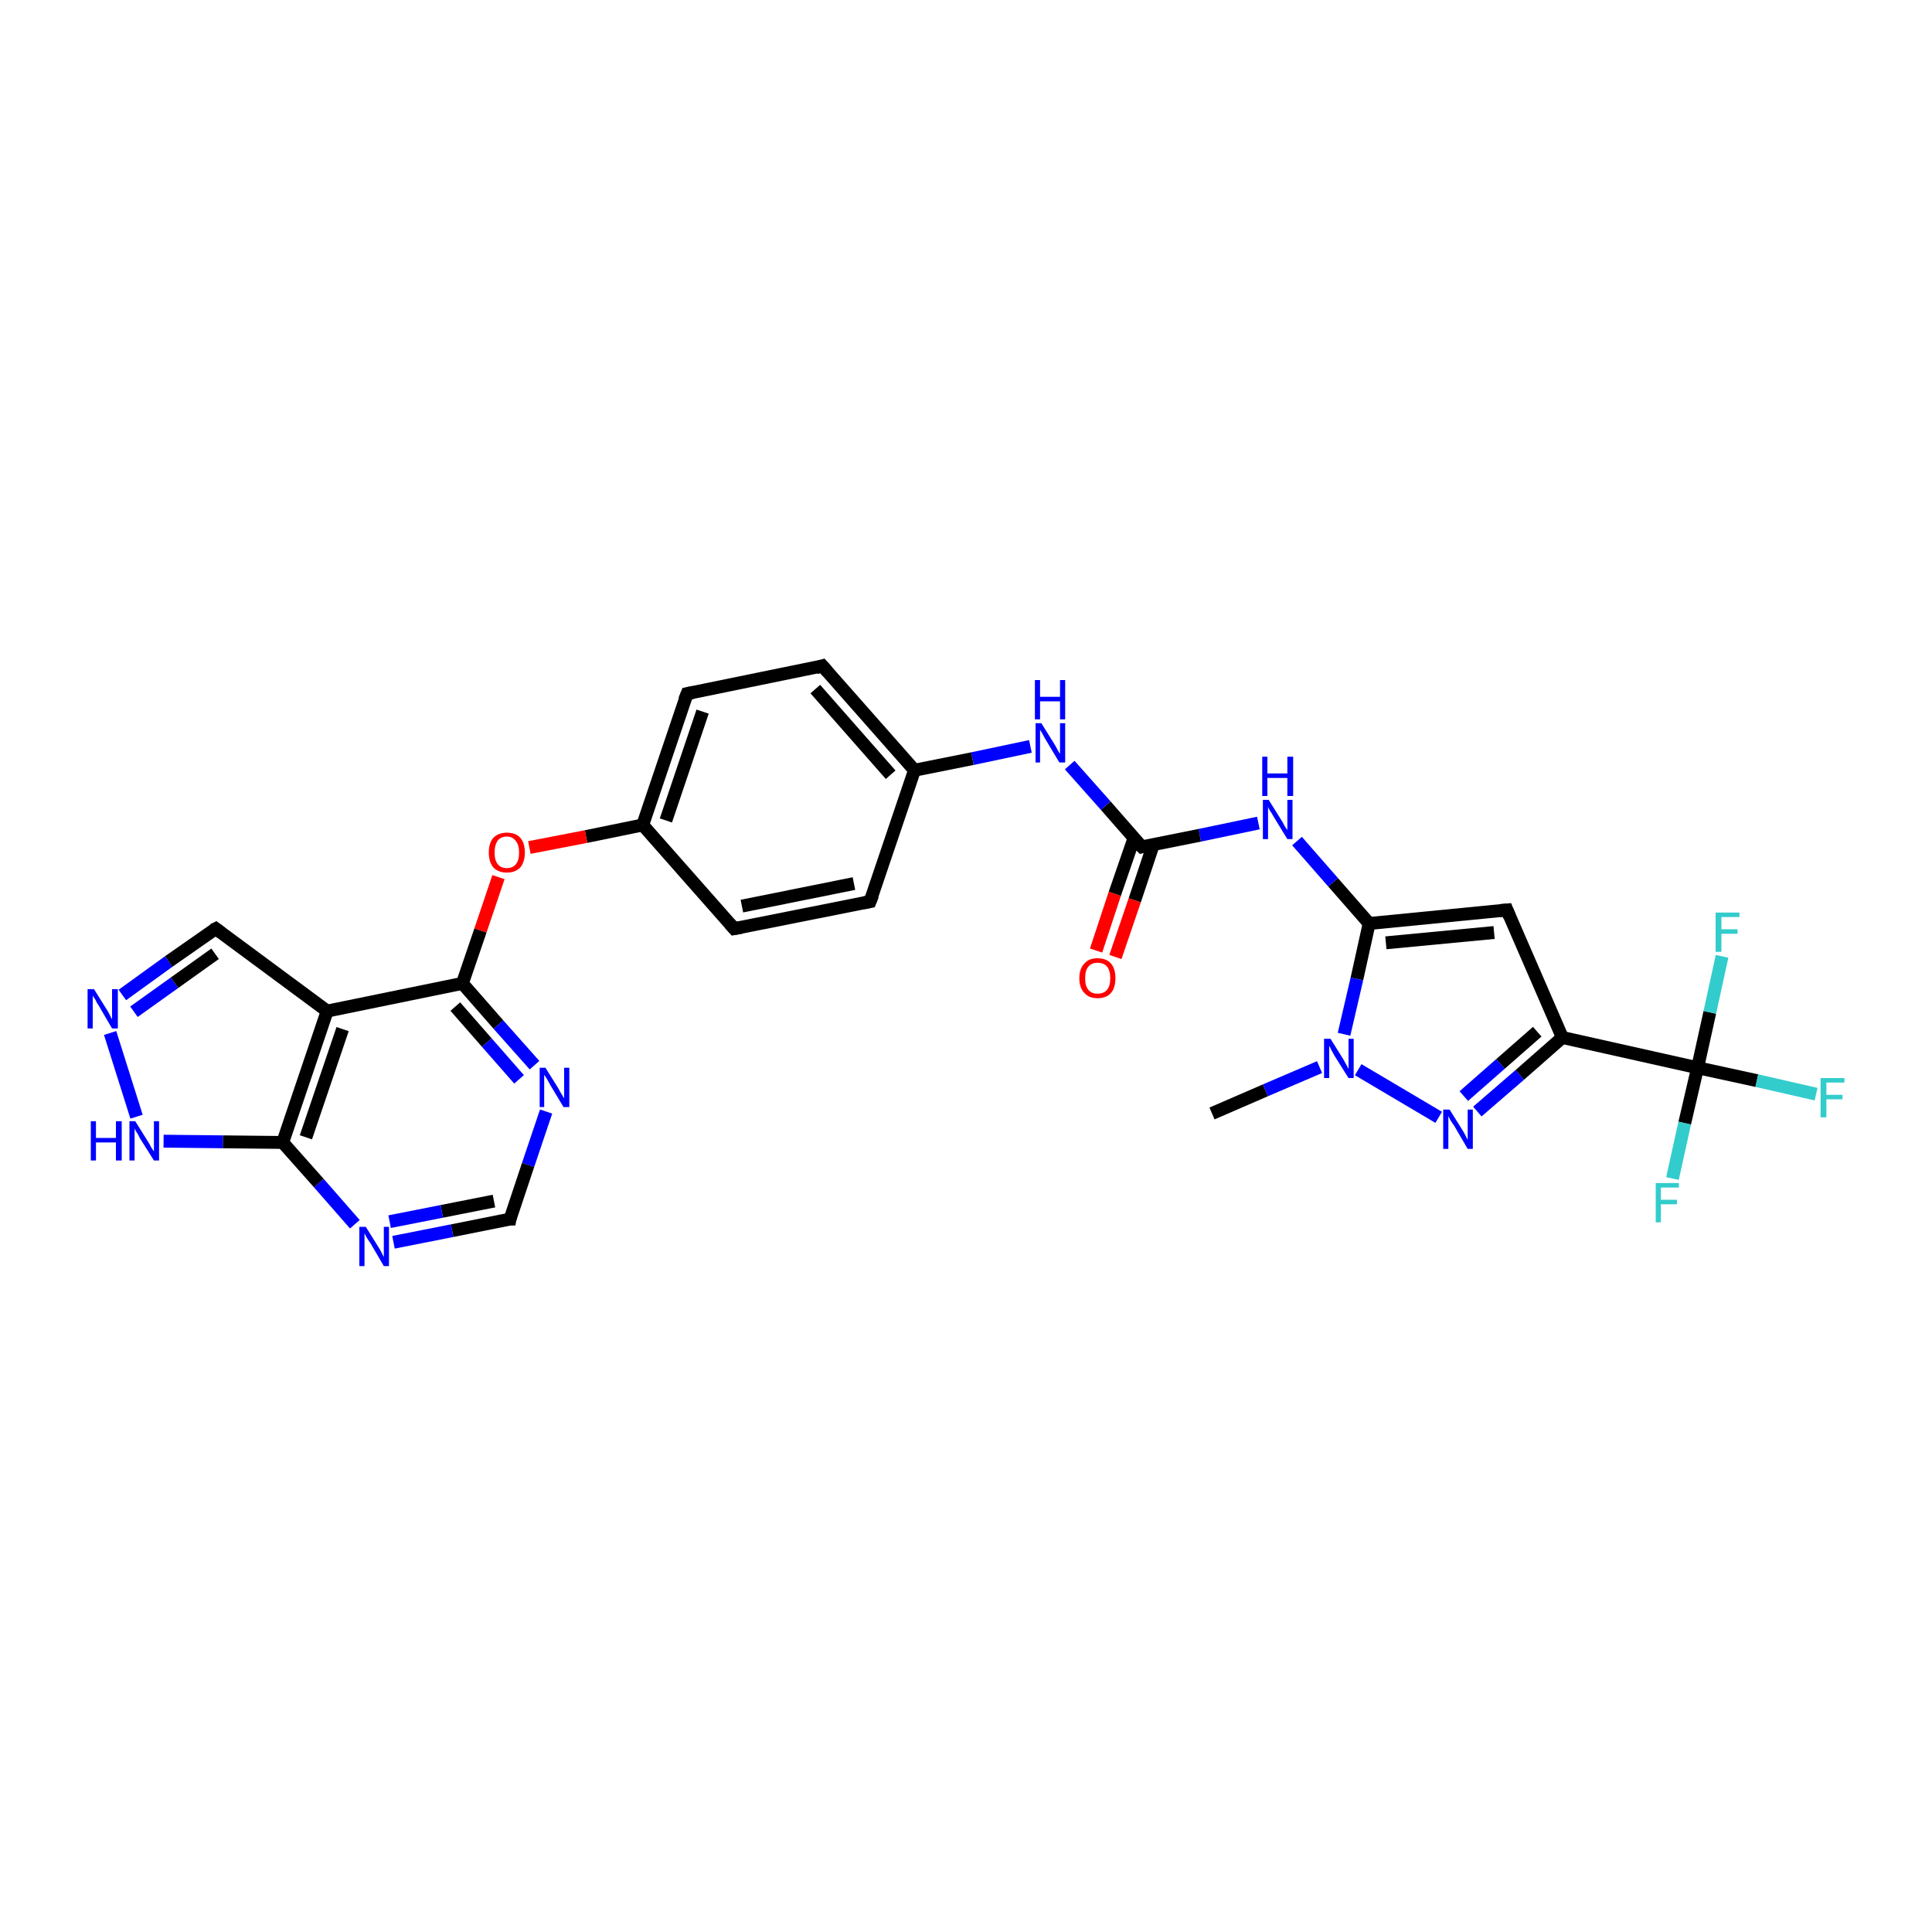<?xml version='1.0' encoding='iso-8859-1'?>
<svg version='1.1' baseProfile='full'
              xmlns='http://www.w3.org/2000/svg'
                      xmlns:rdkit='http://www.rdkit.org/xml'
                      xmlns:xlink='http://www.w3.org/1999/xlink'
                  xml:space='preserve'
width='300px' height='300px' viewBox='0 0 300 300'>
<!-- END OF HEADER -->
<rect style='opacity:1.0;fill:#FFFFFF;stroke:none' width='300.0' height='300.0' x='0.0' y='0.0'> </rect>
<path class='bond-0 atom-0 atom-1' d='M 188.2,172.9 L 196.5,169.3' style='fill:none;fill-rule:evenodd;stroke:#000000;stroke-width:2.0px;stroke-linecap:butt;stroke-linejoin:miter;stroke-opacity:1' />
<path class='bond-0 atom-0 atom-1' d='M 196.5,169.3 L 204.9,165.7' style='fill:none;fill-rule:evenodd;stroke:#0000FF;stroke-width:2.0px;stroke-linecap:butt;stroke-linejoin:miter;stroke-opacity:1' />
<path class='bond-1 atom-1 atom-2' d='M 210.9,166.1 L 223.4,173.5' style='fill:none;fill-rule:evenodd;stroke:#0000FF;stroke-width:2.0px;stroke-linecap:butt;stroke-linejoin:miter;stroke-opacity:1' />
<path class='bond-2 atom-2 atom-3' d='M 229.4,172.6 L 236.0,166.9' style='fill:none;fill-rule:evenodd;stroke:#0000FF;stroke-width:2.0px;stroke-linecap:butt;stroke-linejoin:miter;stroke-opacity:1' />
<path class='bond-2 atom-2 atom-3' d='M 236.0,166.9 L 242.6,161.1' style='fill:none;fill-rule:evenodd;stroke:#000000;stroke-width:2.0px;stroke-linecap:butt;stroke-linejoin:miter;stroke-opacity:1' />
<path class='bond-2 atom-2 atom-3' d='M 227.3,170.2 L 233.0,165.2' style='fill:none;fill-rule:evenodd;stroke:#0000FF;stroke-width:2.0px;stroke-linecap:butt;stroke-linejoin:miter;stroke-opacity:1' />
<path class='bond-2 atom-2 atom-3' d='M 233.0,165.2 L 238.7,160.2' style='fill:none;fill-rule:evenodd;stroke:#000000;stroke-width:2.0px;stroke-linecap:butt;stroke-linejoin:miter;stroke-opacity:1' />
<path class='bond-3 atom-3 atom-4' d='M 242.6,161.1 L 234.0,141.3' style='fill:none;fill-rule:evenodd;stroke:#000000;stroke-width:2.0px;stroke-linecap:butt;stroke-linejoin:miter;stroke-opacity:1' />
<path class='bond-4 atom-4 atom-5' d='M 234.0,141.3 L 212.6,143.4' style='fill:none;fill-rule:evenodd;stroke:#000000;stroke-width:2.0px;stroke-linecap:butt;stroke-linejoin:miter;stroke-opacity:1' />
<path class='bond-4 atom-4 atom-5' d='M 232.0,144.8 L 215.2,146.4' style='fill:none;fill-rule:evenodd;stroke:#000000;stroke-width:2.0px;stroke-linecap:butt;stroke-linejoin:miter;stroke-opacity:1' />
<path class='bond-5 atom-5 atom-6' d='M 212.6,143.4 L 207.0,137.0' style='fill:none;fill-rule:evenodd;stroke:#000000;stroke-width:2.0px;stroke-linecap:butt;stroke-linejoin:miter;stroke-opacity:1' />
<path class='bond-5 atom-5 atom-6' d='M 207.0,137.0 L 201.4,130.6' style='fill:none;fill-rule:evenodd;stroke:#0000FF;stroke-width:2.0px;stroke-linecap:butt;stroke-linejoin:miter;stroke-opacity:1' />
<path class='bond-6 atom-6 atom-7' d='M 195.4,127.8 L 186.3,129.7' style='fill:none;fill-rule:evenodd;stroke:#0000FF;stroke-width:2.0px;stroke-linecap:butt;stroke-linejoin:miter;stroke-opacity:1' />
<path class='bond-6 atom-6 atom-7' d='M 186.3,129.7 L 177.3,131.5' style='fill:none;fill-rule:evenodd;stroke:#000000;stroke-width:2.0px;stroke-linecap:butt;stroke-linejoin:miter;stroke-opacity:1' />
<path class='bond-7 atom-7 atom-8' d='M 176.1,130.1 L 173.1,138.8' style='fill:none;fill-rule:evenodd;stroke:#000000;stroke-width:2.0px;stroke-linecap:butt;stroke-linejoin:miter;stroke-opacity:1' />
<path class='bond-7 atom-7 atom-8' d='M 173.1,138.8 L 170.2,147.6' style='fill:none;fill-rule:evenodd;stroke:#FF0000;stroke-width:2.0px;stroke-linecap:butt;stroke-linejoin:miter;stroke-opacity:1' />
<path class='bond-7 atom-7 atom-8' d='M 179.1,131.1 L 176.2,139.8' style='fill:none;fill-rule:evenodd;stroke:#000000;stroke-width:2.0px;stroke-linecap:butt;stroke-linejoin:miter;stroke-opacity:1' />
<path class='bond-7 atom-7 atom-8' d='M 176.2,139.8 L 173.2,148.6' style='fill:none;fill-rule:evenodd;stroke:#FF0000;stroke-width:2.0px;stroke-linecap:butt;stroke-linejoin:miter;stroke-opacity:1' />
<path class='bond-8 atom-7 atom-9' d='M 177.3,131.5 L 171.7,125.1' style='fill:none;fill-rule:evenodd;stroke:#000000;stroke-width:2.0px;stroke-linecap:butt;stroke-linejoin:miter;stroke-opacity:1' />
<path class='bond-8 atom-7 atom-9' d='M 171.7,125.1 L 166.1,118.8' style='fill:none;fill-rule:evenodd;stroke:#0000FF;stroke-width:2.0px;stroke-linecap:butt;stroke-linejoin:miter;stroke-opacity:1' />
<path class='bond-9 atom-9 atom-10' d='M 160.0,115.9 L 151.0,117.8' style='fill:none;fill-rule:evenodd;stroke:#0000FF;stroke-width:2.0px;stroke-linecap:butt;stroke-linejoin:miter;stroke-opacity:1' />
<path class='bond-9 atom-9 atom-10' d='M 151.0,117.8 L 142.0,119.6' style='fill:none;fill-rule:evenodd;stroke:#000000;stroke-width:2.0px;stroke-linecap:butt;stroke-linejoin:miter;stroke-opacity:1' />
<path class='bond-10 atom-10 atom-11' d='M 142.0,119.6 L 127.7,103.4' style='fill:none;fill-rule:evenodd;stroke:#000000;stroke-width:2.0px;stroke-linecap:butt;stroke-linejoin:miter;stroke-opacity:1' />
<path class='bond-10 atom-10 atom-11' d='M 138.3,120.3 L 126.6,107.0' style='fill:none;fill-rule:evenodd;stroke:#000000;stroke-width:2.0px;stroke-linecap:butt;stroke-linejoin:miter;stroke-opacity:1' />
<path class='bond-11 atom-11 atom-12' d='M 127.7,103.4 L 106.7,107.7' style='fill:none;fill-rule:evenodd;stroke:#000000;stroke-width:2.0px;stroke-linecap:butt;stroke-linejoin:miter;stroke-opacity:1' />
<path class='bond-12 atom-12 atom-13' d='M 106.7,107.7 L 99.8,128.1' style='fill:none;fill-rule:evenodd;stroke:#000000;stroke-width:2.0px;stroke-linecap:butt;stroke-linejoin:miter;stroke-opacity:1' />
<path class='bond-12 atom-12 atom-13' d='M 109.1,110.5 L 103.4,127.4' style='fill:none;fill-rule:evenodd;stroke:#000000;stroke-width:2.0px;stroke-linecap:butt;stroke-linejoin:miter;stroke-opacity:1' />
<path class='bond-13 atom-13 atom-14' d='M 99.8,128.1 L 91.0,129.9' style='fill:none;fill-rule:evenodd;stroke:#000000;stroke-width:2.0px;stroke-linecap:butt;stroke-linejoin:miter;stroke-opacity:1' />
<path class='bond-13 atom-13 atom-14' d='M 91.0,129.9 L 82.2,131.6' style='fill:none;fill-rule:evenodd;stroke:#FF0000;stroke-width:2.0px;stroke-linecap:butt;stroke-linejoin:miter;stroke-opacity:1' />
<path class='bond-14 atom-14 atom-15' d='M 77.4,136.2 L 74.6,144.5' style='fill:none;fill-rule:evenodd;stroke:#FF0000;stroke-width:2.0px;stroke-linecap:butt;stroke-linejoin:miter;stroke-opacity:1' />
<path class='bond-14 atom-14 atom-15' d='M 74.6,144.5 L 71.8,152.7' style='fill:none;fill-rule:evenodd;stroke:#000000;stroke-width:2.0px;stroke-linecap:butt;stroke-linejoin:miter;stroke-opacity:1' />
<path class='bond-15 atom-15 atom-16' d='M 71.8,152.7 L 77.4,159.1' style='fill:none;fill-rule:evenodd;stroke:#000000;stroke-width:2.0px;stroke-linecap:butt;stroke-linejoin:miter;stroke-opacity:1' />
<path class='bond-15 atom-15 atom-16' d='M 77.4,159.1 L 83.0,165.4' style='fill:none;fill-rule:evenodd;stroke:#0000FF;stroke-width:2.0px;stroke-linecap:butt;stroke-linejoin:miter;stroke-opacity:1' />
<path class='bond-15 atom-15 atom-16' d='M 70.7,156.3 L 75.6,161.9' style='fill:none;fill-rule:evenodd;stroke:#000000;stroke-width:2.0px;stroke-linecap:butt;stroke-linejoin:miter;stroke-opacity:1' />
<path class='bond-15 atom-15 atom-16' d='M 75.6,161.9 L 80.6,167.6' style='fill:none;fill-rule:evenodd;stroke:#0000FF;stroke-width:2.0px;stroke-linecap:butt;stroke-linejoin:miter;stroke-opacity:1' />
<path class='bond-16 atom-16 atom-17' d='M 84.8,172.6 L 82.0,180.9' style='fill:none;fill-rule:evenodd;stroke:#0000FF;stroke-width:2.0px;stroke-linecap:butt;stroke-linejoin:miter;stroke-opacity:1' />
<path class='bond-16 atom-16 atom-17' d='M 82.0,180.9 L 79.2,189.3' style='fill:none;fill-rule:evenodd;stroke:#000000;stroke-width:2.0px;stroke-linecap:butt;stroke-linejoin:miter;stroke-opacity:1' />
<path class='bond-17 atom-17 atom-18' d='M 79.2,189.3 L 70.2,191.1' style='fill:none;fill-rule:evenodd;stroke:#000000;stroke-width:2.0px;stroke-linecap:butt;stroke-linejoin:miter;stroke-opacity:1' />
<path class='bond-17 atom-17 atom-18' d='M 70.2,191.1 L 61.1,192.9' style='fill:none;fill-rule:evenodd;stroke:#0000FF;stroke-width:2.0px;stroke-linecap:butt;stroke-linejoin:miter;stroke-opacity:1' />
<path class='bond-17 atom-17 atom-18' d='M 76.7,186.5 L 68.6,188.1' style='fill:none;fill-rule:evenodd;stroke:#000000;stroke-width:2.0px;stroke-linecap:butt;stroke-linejoin:miter;stroke-opacity:1' />
<path class='bond-17 atom-17 atom-18' d='M 68.6,188.1 L 60.5,189.7' style='fill:none;fill-rule:evenodd;stroke:#0000FF;stroke-width:2.0px;stroke-linecap:butt;stroke-linejoin:miter;stroke-opacity:1' />
<path class='bond-18 atom-18 atom-19' d='M 55.1,190.1 L 49.5,183.7' style='fill:none;fill-rule:evenodd;stroke:#0000FF;stroke-width:2.0px;stroke-linecap:butt;stroke-linejoin:miter;stroke-opacity:1' />
<path class='bond-18 atom-18 atom-19' d='M 49.5,183.7 L 43.9,177.4' style='fill:none;fill-rule:evenodd;stroke:#000000;stroke-width:2.0px;stroke-linecap:butt;stroke-linejoin:miter;stroke-opacity:1' />
<path class='bond-19 atom-19 atom-20' d='M 43.9,177.4 L 34.6,177.3' style='fill:none;fill-rule:evenodd;stroke:#000000;stroke-width:2.0px;stroke-linecap:butt;stroke-linejoin:miter;stroke-opacity:1' />
<path class='bond-19 atom-19 atom-20' d='M 34.6,177.3 L 25.4,177.2' style='fill:none;fill-rule:evenodd;stroke:#0000FF;stroke-width:2.0px;stroke-linecap:butt;stroke-linejoin:miter;stroke-opacity:1' />
<path class='bond-20 atom-20 atom-21' d='M 21.2,173.4 L 17.1,160.4' style='fill:none;fill-rule:evenodd;stroke:#0000FF;stroke-width:2.0px;stroke-linecap:butt;stroke-linejoin:miter;stroke-opacity:1' />
<path class='bond-21 atom-21 atom-22' d='M 19.0,154.5 L 26.2,149.3' style='fill:none;fill-rule:evenodd;stroke:#0000FF;stroke-width:2.0px;stroke-linecap:butt;stroke-linejoin:miter;stroke-opacity:1' />
<path class='bond-21 atom-21 atom-22' d='M 26.2,149.3 L 33.5,144.2' style='fill:none;fill-rule:evenodd;stroke:#000000;stroke-width:2.0px;stroke-linecap:butt;stroke-linejoin:miter;stroke-opacity:1' />
<path class='bond-21 atom-21 atom-22' d='M 20.8,157.1 L 27.1,152.6' style='fill:none;fill-rule:evenodd;stroke:#0000FF;stroke-width:2.0px;stroke-linecap:butt;stroke-linejoin:miter;stroke-opacity:1' />
<path class='bond-21 atom-21 atom-22' d='M 27.1,152.6 L 33.4,148.1' style='fill:none;fill-rule:evenodd;stroke:#000000;stroke-width:2.0px;stroke-linecap:butt;stroke-linejoin:miter;stroke-opacity:1' />
<path class='bond-22 atom-22 atom-23' d='M 33.5,144.2 L 50.8,157.0' style='fill:none;fill-rule:evenodd;stroke:#000000;stroke-width:2.0px;stroke-linecap:butt;stroke-linejoin:miter;stroke-opacity:1' />
<path class='bond-23 atom-13 atom-24' d='M 99.8,128.1 L 114.0,144.2' style='fill:none;fill-rule:evenodd;stroke:#000000;stroke-width:2.0px;stroke-linecap:butt;stroke-linejoin:miter;stroke-opacity:1' />
<path class='bond-24 atom-24 atom-25' d='M 114.0,144.2 L 135.1,140.0' style='fill:none;fill-rule:evenodd;stroke:#000000;stroke-width:2.0px;stroke-linecap:butt;stroke-linejoin:miter;stroke-opacity:1' />
<path class='bond-24 atom-24 atom-25' d='M 115.2,140.7 L 132.6,137.2' style='fill:none;fill-rule:evenodd;stroke:#000000;stroke-width:2.0px;stroke-linecap:butt;stroke-linejoin:miter;stroke-opacity:1' />
<path class='bond-25 atom-3 atom-26' d='M 242.6,161.1 L 263.6,165.8' style='fill:none;fill-rule:evenodd;stroke:#000000;stroke-width:2.0px;stroke-linecap:butt;stroke-linejoin:miter;stroke-opacity:1' />
<path class='bond-26 atom-26 atom-27' d='M 263.6,165.8 L 272.8,167.8' style='fill:none;fill-rule:evenodd;stroke:#000000;stroke-width:2.0px;stroke-linecap:butt;stroke-linejoin:miter;stroke-opacity:1' />
<path class='bond-26 atom-26 atom-27' d='M 272.8,167.8 L 282.0,169.9' style='fill:none;fill-rule:evenodd;stroke:#33CCCC;stroke-width:2.0px;stroke-linecap:butt;stroke-linejoin:miter;stroke-opacity:1' />
<path class='bond-27 atom-26 atom-28' d='M 263.6,165.8 L 261.6,174.4' style='fill:none;fill-rule:evenodd;stroke:#000000;stroke-width:2.0px;stroke-linecap:butt;stroke-linejoin:miter;stroke-opacity:1' />
<path class='bond-27 atom-26 atom-28' d='M 261.6,174.4 L 259.7,183.0' style='fill:none;fill-rule:evenodd;stroke:#33CCCC;stroke-width:2.0px;stroke-linecap:butt;stroke-linejoin:miter;stroke-opacity:1' />
<path class='bond-28 atom-26 atom-29' d='M 263.6,165.8 L 265.5,157.2' style='fill:none;fill-rule:evenodd;stroke:#000000;stroke-width:2.0px;stroke-linecap:butt;stroke-linejoin:miter;stroke-opacity:1' />
<path class='bond-28 atom-26 atom-29' d='M 265.5,157.2 L 267.4,148.5' style='fill:none;fill-rule:evenodd;stroke:#33CCCC;stroke-width:2.0px;stroke-linecap:butt;stroke-linejoin:miter;stroke-opacity:1' />
<path class='bond-29 atom-5 atom-1' d='M 212.6,143.4 L 210.7,152.0' style='fill:none;fill-rule:evenodd;stroke:#000000;stroke-width:2.0px;stroke-linecap:butt;stroke-linejoin:miter;stroke-opacity:1' />
<path class='bond-29 atom-5 atom-1' d='M 210.7,152.0 L 208.7,160.6' style='fill:none;fill-rule:evenodd;stroke:#0000FF;stroke-width:2.0px;stroke-linecap:butt;stroke-linejoin:miter;stroke-opacity:1' />
<path class='bond-30 atom-25 atom-10' d='M 135.1,140.0 L 142.0,119.6' style='fill:none;fill-rule:evenodd;stroke:#000000;stroke-width:2.0px;stroke-linecap:butt;stroke-linejoin:miter;stroke-opacity:1' />
<path class='bond-31 atom-23 atom-15' d='M 50.8,157.0 L 71.8,152.7' style='fill:none;fill-rule:evenodd;stroke:#000000;stroke-width:2.0px;stroke-linecap:butt;stroke-linejoin:miter;stroke-opacity:1' />
<path class='bond-32 atom-23 atom-19' d='M 50.8,157.0 L 43.9,177.4' style='fill:none;fill-rule:evenodd;stroke:#000000;stroke-width:2.0px;stroke-linecap:butt;stroke-linejoin:miter;stroke-opacity:1' />
<path class='bond-32 atom-23 atom-19' d='M 53.2,159.8 L 47.5,176.6' style='fill:none;fill-rule:evenodd;stroke:#000000;stroke-width:2.0px;stroke-linecap:butt;stroke-linejoin:miter;stroke-opacity:1' />
<path d='M 234.4,142.3 L 234.0,141.3 L 232.9,141.4' style='fill:none;stroke:#000000;stroke-width:2.0px;stroke-linecap:butt;stroke-linejoin:miter;stroke-opacity:1;' />
<path d='M 177.7,131.4 L 177.3,131.5 L 177.0,131.2' style='fill:none;stroke:#000000;stroke-width:2.0px;stroke-linecap:butt;stroke-linejoin:miter;stroke-opacity:1;' />
<path d='M 128.5,104.3 L 127.7,103.4 L 126.7,103.7' style='fill:none;stroke:#000000;stroke-width:2.0px;stroke-linecap:butt;stroke-linejoin:miter;stroke-opacity:1;' />
<path d='M 107.7,107.5 L 106.7,107.7 L 106.3,108.7' style='fill:none;stroke:#000000;stroke-width:2.0px;stroke-linecap:butt;stroke-linejoin:miter;stroke-opacity:1;' />
<path d='M 79.3,188.8 L 79.2,189.3 L 78.8,189.3' style='fill:none;stroke:#000000;stroke-width:2.0px;stroke-linecap:butt;stroke-linejoin:miter;stroke-opacity:1;' />
<path d='M 33.1,144.4 L 33.5,144.2 L 34.3,144.8' style='fill:none;stroke:#000000;stroke-width:2.0px;stroke-linecap:butt;stroke-linejoin:miter;stroke-opacity:1;' />
<path d='M 113.3,143.4 L 114.0,144.2 L 115.1,144.0' style='fill:none;stroke:#000000;stroke-width:2.0px;stroke-linecap:butt;stroke-linejoin:miter;stroke-opacity:1;' />
<path d='M 134.1,140.2 L 135.1,140.0 L 135.5,139.0' style='fill:none;stroke:#000000;stroke-width:2.0px;stroke-linecap:butt;stroke-linejoin:miter;stroke-opacity:1;' />
<path class='atom-1' d='M 206.6 161.3
L 208.6 164.5
Q 208.8 164.9, 209.1 165.4
Q 209.4 166.0, 209.4 166.0
L 209.4 161.3
L 210.2 161.3
L 210.2 167.4
L 209.4 167.4
L 207.2 163.9
Q 207.0 163.5, 206.7 163.0
Q 206.5 162.5, 206.4 162.4
L 206.4 167.4
L 205.6 167.4
L 205.6 161.3
L 206.6 161.3
' fill='#0000FF'/>
<path class='atom-2' d='M 225.1 172.3
L 227.1 175.5
Q 227.3 175.8, 227.6 176.4
Q 227.9 177.0, 227.9 177.0
L 227.9 172.3
L 228.7 172.3
L 228.7 178.4
L 227.9 178.4
L 225.8 174.8
Q 225.5 174.4, 225.2 173.9
Q 225.0 173.5, 224.9 173.3
L 224.9 178.4
L 224.1 178.4
L 224.1 172.3
L 225.1 172.3
' fill='#0000FF'/>
<path class='atom-6' d='M 197.0 124.2
L 199.0 127.4
Q 199.2 127.7, 199.5 128.3
Q 199.9 128.9, 199.9 128.9
L 199.9 124.2
L 200.7 124.2
L 200.7 130.3
L 199.9 130.3
L 197.7 126.7
Q 197.5 126.3, 197.2 125.9
Q 196.9 125.4, 196.9 125.2
L 196.9 130.3
L 196.1 130.3
L 196.1 124.2
L 197.0 124.2
' fill='#0000FF'/>
<path class='atom-6' d='M 196.0 117.5
L 196.8 117.5
L 196.8 120.1
L 199.9 120.1
L 199.9 117.5
L 200.8 117.5
L 200.8 123.6
L 199.9 123.6
L 199.9 120.8
L 196.8 120.8
L 196.8 123.6
L 196.0 123.6
L 196.0 117.5
' fill='#0000FF'/>
<path class='atom-8' d='M 167.6 151.9
Q 167.6 150.4, 168.4 149.6
Q 169.1 148.8, 170.4 148.8
Q 171.8 148.8, 172.5 149.6
Q 173.2 150.4, 173.2 151.9
Q 173.2 153.4, 172.5 154.2
Q 171.8 155.0, 170.4 155.0
Q 169.1 155.0, 168.4 154.2
Q 167.6 153.4, 167.6 151.9
M 170.4 154.3
Q 171.4 154.3, 171.9 153.7
Q 172.4 153.1, 172.4 151.9
Q 172.4 150.7, 171.9 150.1
Q 171.4 149.5, 170.4 149.5
Q 169.5 149.5, 169.0 150.1
Q 168.5 150.7, 168.5 151.9
Q 168.5 153.1, 169.0 153.7
Q 169.5 154.3, 170.4 154.3
' fill='#FF0000'/>
<path class='atom-9' d='M 161.7 112.3
L 163.7 115.5
Q 163.9 115.8, 164.2 116.4
Q 164.5 117.0, 164.6 117.0
L 164.6 112.3
L 165.4 112.3
L 165.4 118.4
L 164.5 118.4
L 162.4 114.9
Q 162.1 114.4, 161.9 114.0
Q 161.6 113.5, 161.5 113.3
L 161.5 118.4
L 160.8 118.4
L 160.8 112.3
L 161.7 112.3
' fill='#0000FF'/>
<path class='atom-9' d='M 160.7 105.6
L 161.5 105.6
L 161.5 108.2
L 164.6 108.2
L 164.6 105.6
L 165.4 105.6
L 165.4 111.7
L 164.6 111.7
L 164.6 108.9
L 161.5 108.9
L 161.5 111.7
L 160.7 111.7
L 160.7 105.6
' fill='#0000FF'/>
<path class='atom-14' d='M 75.9 132.4
Q 75.9 130.9, 76.6 130.1
Q 77.4 129.3, 78.7 129.3
Q 80.1 129.3, 80.8 130.1
Q 81.5 130.9, 81.5 132.4
Q 81.5 133.8, 80.8 134.7
Q 80.0 135.5, 78.7 135.5
Q 77.4 135.5, 76.6 134.7
Q 75.9 133.8, 75.9 132.4
M 78.7 134.8
Q 79.6 134.8, 80.1 134.2
Q 80.6 133.6, 80.6 132.4
Q 80.6 131.2, 80.1 130.6
Q 79.6 129.9, 78.7 129.9
Q 77.8 129.9, 77.3 130.5
Q 76.8 131.2, 76.8 132.4
Q 76.8 133.6, 77.3 134.2
Q 77.8 134.8, 78.7 134.8
' fill='#FF0000'/>
<path class='atom-16' d='M 84.7 165.8
L 86.7 169.0
Q 86.9 169.4, 87.2 169.9
Q 87.6 170.5, 87.6 170.6
L 87.6 165.8
L 88.4 165.8
L 88.4 171.9
L 87.5 171.9
L 85.4 168.4
Q 85.2 168.0, 84.9 167.5
Q 84.6 167.0, 84.5 166.9
L 84.5 171.9
L 83.8 171.9
L 83.8 165.8
L 84.7 165.8
' fill='#0000FF'/>
<path class='atom-18' d='M 56.8 190.5
L 58.8 193.7
Q 59.0 194.0, 59.3 194.6
Q 59.6 195.2, 59.6 195.2
L 59.6 190.5
L 60.4 190.5
L 60.4 196.6
L 59.6 196.6
L 57.5 193.0
Q 57.2 192.6, 56.9 192.1
Q 56.7 191.7, 56.6 191.5
L 56.6 196.6
L 55.8 196.6
L 55.8 190.5
L 56.8 190.5
' fill='#0000FF'/>
<path class='atom-20' d='M 14.1 174.1
L 14.9 174.1
L 14.9 176.7
L 18.0 176.7
L 18.0 174.1
L 18.9 174.1
L 18.9 180.2
L 18.0 180.2
L 18.0 177.4
L 14.9 177.4
L 14.9 180.2
L 14.1 180.2
L 14.1 174.1
' fill='#0000FF'/>
<path class='atom-20' d='M 21.0 174.1
L 23.0 177.3
Q 23.2 177.6, 23.5 178.2
Q 23.9 178.8, 23.9 178.8
L 23.9 174.1
L 24.7 174.1
L 24.7 180.2
L 23.9 180.2
L 21.7 176.7
Q 21.5 176.2, 21.2 175.8
Q 20.9 175.3, 20.9 175.2
L 20.9 180.2
L 20.1 180.2
L 20.1 174.1
L 21.0 174.1
' fill='#0000FF'/>
<path class='atom-21' d='M 14.6 153.6
L 16.6 156.8
Q 16.8 157.1, 17.1 157.7
Q 17.4 158.3, 17.4 158.3
L 17.4 153.6
L 18.3 153.6
L 18.3 159.7
L 17.4 159.7
L 15.3 156.1
Q 15.0 155.7, 14.8 155.2
Q 14.5 154.8, 14.4 154.6
L 14.4 159.7
L 13.6 159.7
L 13.6 153.6
L 14.6 153.6
' fill='#0000FF'/>
<path class='atom-27' d='M 282.7 167.4
L 286.4 167.4
L 286.4 168.1
L 283.6 168.1
L 283.6 170.0
L 286.1 170.0
L 286.1 170.7
L 283.6 170.7
L 283.6 173.5
L 282.7 173.5
L 282.7 167.4
' fill='#33CCCC'/>
<path class='atom-28' d='M 257.1 183.7
L 260.7 183.7
L 260.7 184.4
L 257.9 184.4
L 257.9 186.3
L 260.4 186.3
L 260.4 187.0
L 257.9 187.0
L 257.9 189.8
L 257.1 189.8
L 257.1 183.7
' fill='#33CCCC'/>
<path class='atom-29' d='M 266.4 141.7
L 270.1 141.7
L 270.1 142.4
L 267.3 142.4
L 267.3 144.3
L 269.8 144.3
L 269.8 145.0
L 267.3 145.0
L 267.3 147.8
L 266.4 147.8
L 266.4 141.7
' fill='#33CCCC'/>
</svg>
